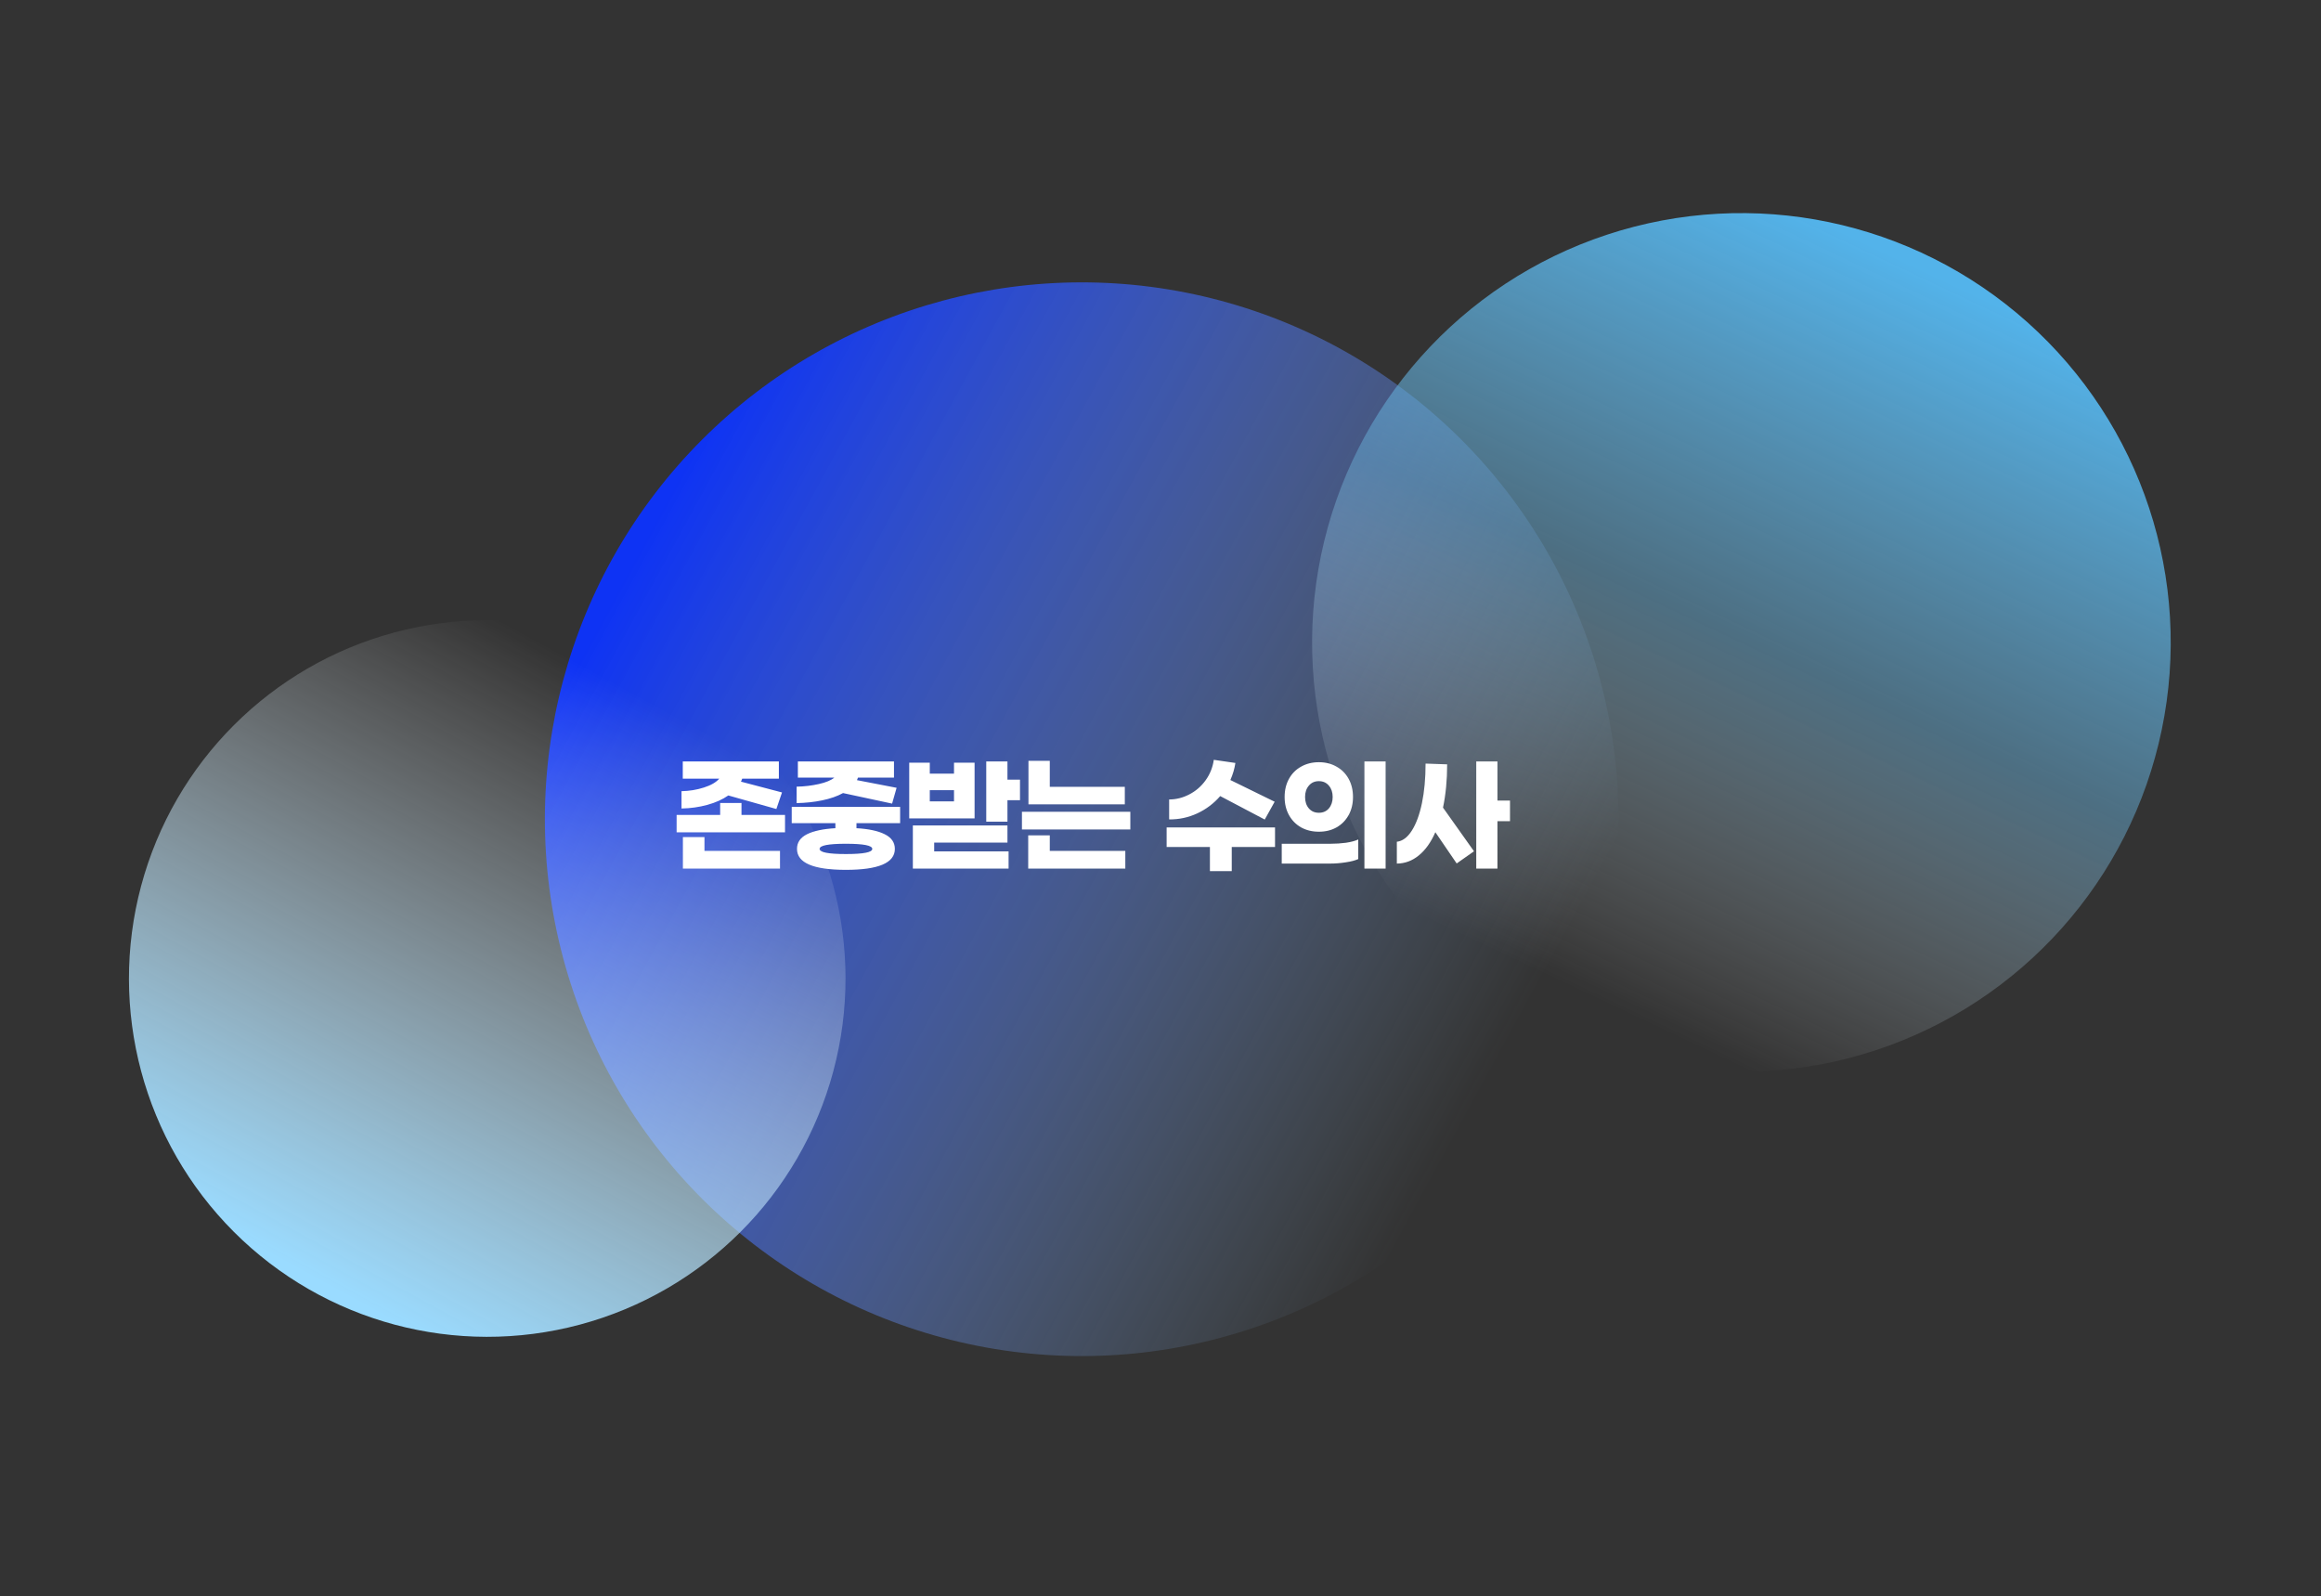 <svg width="333" height="229" viewBox="0 0 333 229" fill="none" xmlns="http://www.w3.org/2000/svg">
<rect x="0" y="0" width="333" height="229" fill="#333333" stroke="none"/>
<circle cx="155.195" cy="117.529" r="77.018" transform="rotate(-15 155.195 117.529)" fill="url(#paint0_linear_211_169863)"/>
<circle cx="69.905" cy="140.383" r="51.404" transform="rotate(-105 69.905 140.383)" fill="url(#paint1_linear_211_169863)"/>
<circle cx="249.844" cy="92.169" r="61.595" transform="rotate(71.75 249.844 92.169)" fill="url(#paint2_linear_211_169863)"/>
<path d="M104.493 114.12C103.665 114.696 102.663 115.146 101.487 115.47C100.311 115.794 99.075 115.968 97.779 115.992V113.508C98.907 113.484 99.975 113.31 100.983 112.986C102.003 112.662 102.741 112.236 103.197 111.708H97.959V109.242H111.747V111.708H106.491C106.419 111.9 106.359 112.044 106.311 112.14L112.197 113.688L111.387 116.064L104.493 114.12ZM112.629 116.91V119.412H97.077V116.91H103.323V115.2H106.383V116.91H112.629ZM101.073 122.076H111.909V124.614H97.977V120.096H101.073V122.076ZM120.953 113.778C120.125 114.234 119.129 114.582 117.965 114.822C116.813 115.062 115.589 115.194 114.293 115.218V112.86C115.409 112.836 116.471 112.71 117.479 112.482C118.499 112.254 119.237 111.948 119.693 111.564H114.473V109.242H128.261V111.564H123.095C123.083 111.612 123.035 111.732 122.951 111.924L128.639 113.022L127.991 115.29L120.953 113.778ZM122.879 118.098V118.818C124.619 118.914 125.969 119.202 126.929 119.682C127.901 120.162 128.387 120.864 128.387 121.788C128.387 123.792 126.047 124.794 121.367 124.794C116.687 124.794 114.347 123.792 114.347 121.788C114.347 120.864 114.827 120.162 115.787 119.682C116.759 119.202 118.115 118.914 119.855 118.818V118.098H113.591V115.758H129.143V118.098H122.879ZM125.147 121.788C125.147 121.296 123.887 121.05 121.367 121.05C118.847 121.05 117.587 121.296 117.587 121.788C117.587 122.28 118.847 122.526 121.367 122.526C123.887 122.526 125.147 122.28 125.147 121.788ZM146.342 111.852V114.804H144.542V117.882H141.5V109.242H144.542V111.852H146.342ZM139.826 117.414H130.448V109.422H133.4V110.988H136.874V109.422H139.826V117.414ZM136.874 114.966V113.364H133.4V114.966H136.874ZM134.03 122.148H144.704V124.614H130.97V118.422H144.542V120.888H134.03V122.148ZM150.616 112.878H161.38V115.398H147.556V109.152H150.616V112.878ZM162.172 118.998H146.62V116.46H162.172V118.998ZM150.616 122.076H161.452V124.614H147.52V119.844H150.616V122.076ZM175.066 114.21C174.154 115.266 173.056 116.094 171.772 116.694C170.5 117.282 169.156 117.57 167.74 117.558V114.696C168.736 114.696 169.696 114.456 170.62 113.976C171.556 113.496 172.336 112.824 172.96 111.96C173.596 111.084 173.992 110.1 174.148 109.008L177.244 109.458C177.124 110.274 176.884 111.09 176.524 111.906L182.878 115.02L181.456 117.576L175.066 114.21ZM182.932 121.518H176.722V124.974H173.59V121.518H167.38V118.71H182.932V121.518ZM198.798 124.614H195.756V109.242H198.798V124.614ZM189.222 109.35C190.17 109.35 191.01 109.56 191.742 109.98C192.486 110.388 193.068 110.97 193.488 111.726C193.908 112.482 194.118 113.352 194.118 114.336C194.118 115.32 193.908 116.19 193.488 116.946C193.068 117.702 192.486 118.29 191.742 118.71C191.01 119.118 190.17 119.322 189.222 119.322C188.274 119.322 187.428 119.118 186.684 118.71C185.94 118.29 185.358 117.702 184.938 116.946C184.518 116.19 184.308 115.32 184.308 114.336C184.308 113.352 184.518 112.482 184.938 111.726C185.358 110.97 185.94 110.388 186.684 109.98C187.428 109.56 188.274 109.35 189.222 109.35ZM189.222 112.068C188.622 112.068 188.142 112.284 187.782 112.716C187.422 113.136 187.242 113.676 187.242 114.336C187.242 115.008 187.422 115.554 187.782 115.974C188.142 116.394 188.622 116.604 189.222 116.604C189.822 116.604 190.302 116.394 190.662 115.974C191.022 115.542 191.202 114.996 191.202 114.336C191.202 113.676 191.022 113.136 190.662 112.716C190.302 112.284 189.822 112.068 189.222 112.068ZM194.874 123.246C194.418 123.45 193.818 123.606 193.074 123.714C192.33 123.834 191.562 123.894 190.77 123.894H183.894V121.05H190.896C191.664 121.05 192.402 121.002 193.11 120.906C193.83 120.798 194.418 120.642 194.874 120.438V123.246ZM216.644 117.81H214.844V124.614H211.802V109.242H214.844V114.858H216.644V117.81ZM207.626 109.656C207.626 111.912 207.428 113.982 207.032 115.866L211.478 122.13L208.994 123.876L205.934 119.394C205.298 120.846 204.506 121.956 203.558 122.724C202.622 123.492 201.572 123.882 200.408 123.894V120.762C201.224 120.666 201.938 120.138 202.55 119.178C203.174 118.206 203.66 116.892 204.008 115.236C204.356 113.568 204.53 111.672 204.53 109.548L207.626 109.656Z" fill="white"/>
<defs>
<linearGradient id="paint0_linear_211_169863" x1="110.254" y1="56.876" x2="214.064" y2="155.684" gradientUnits="userSpaceOnUse">
<stop stop-color="#0E33F4"/>
<stop offset="1" stop-color="#9CCCF9" stop-opacity="0"/>
</linearGradient>
<linearGradient id="paint1_linear_211_169863" x1="39.91" y1="99.901" x2="109.195" y2="165.848" gradientUnits="userSpaceOnUse">
<stop stop-color="#9ADBFF"/>
<stop offset="1" stop-color="white" stop-opacity="0"/>
</linearGradient>
<linearGradient id="paint2_linear_211_169863" x1="213.902" y1="43.662" x2="296.924" y2="122.683" gradientUnits="userSpaceOnUse">
<stop stop-color="#53B3EA"/>
<stop offset="0.512" stop-color="#68AED6" stop-opacity="0.488"/>
<stop offset="1" stop-color="white" stop-opacity="0"/>
</linearGradient>
</defs>
</svg>
